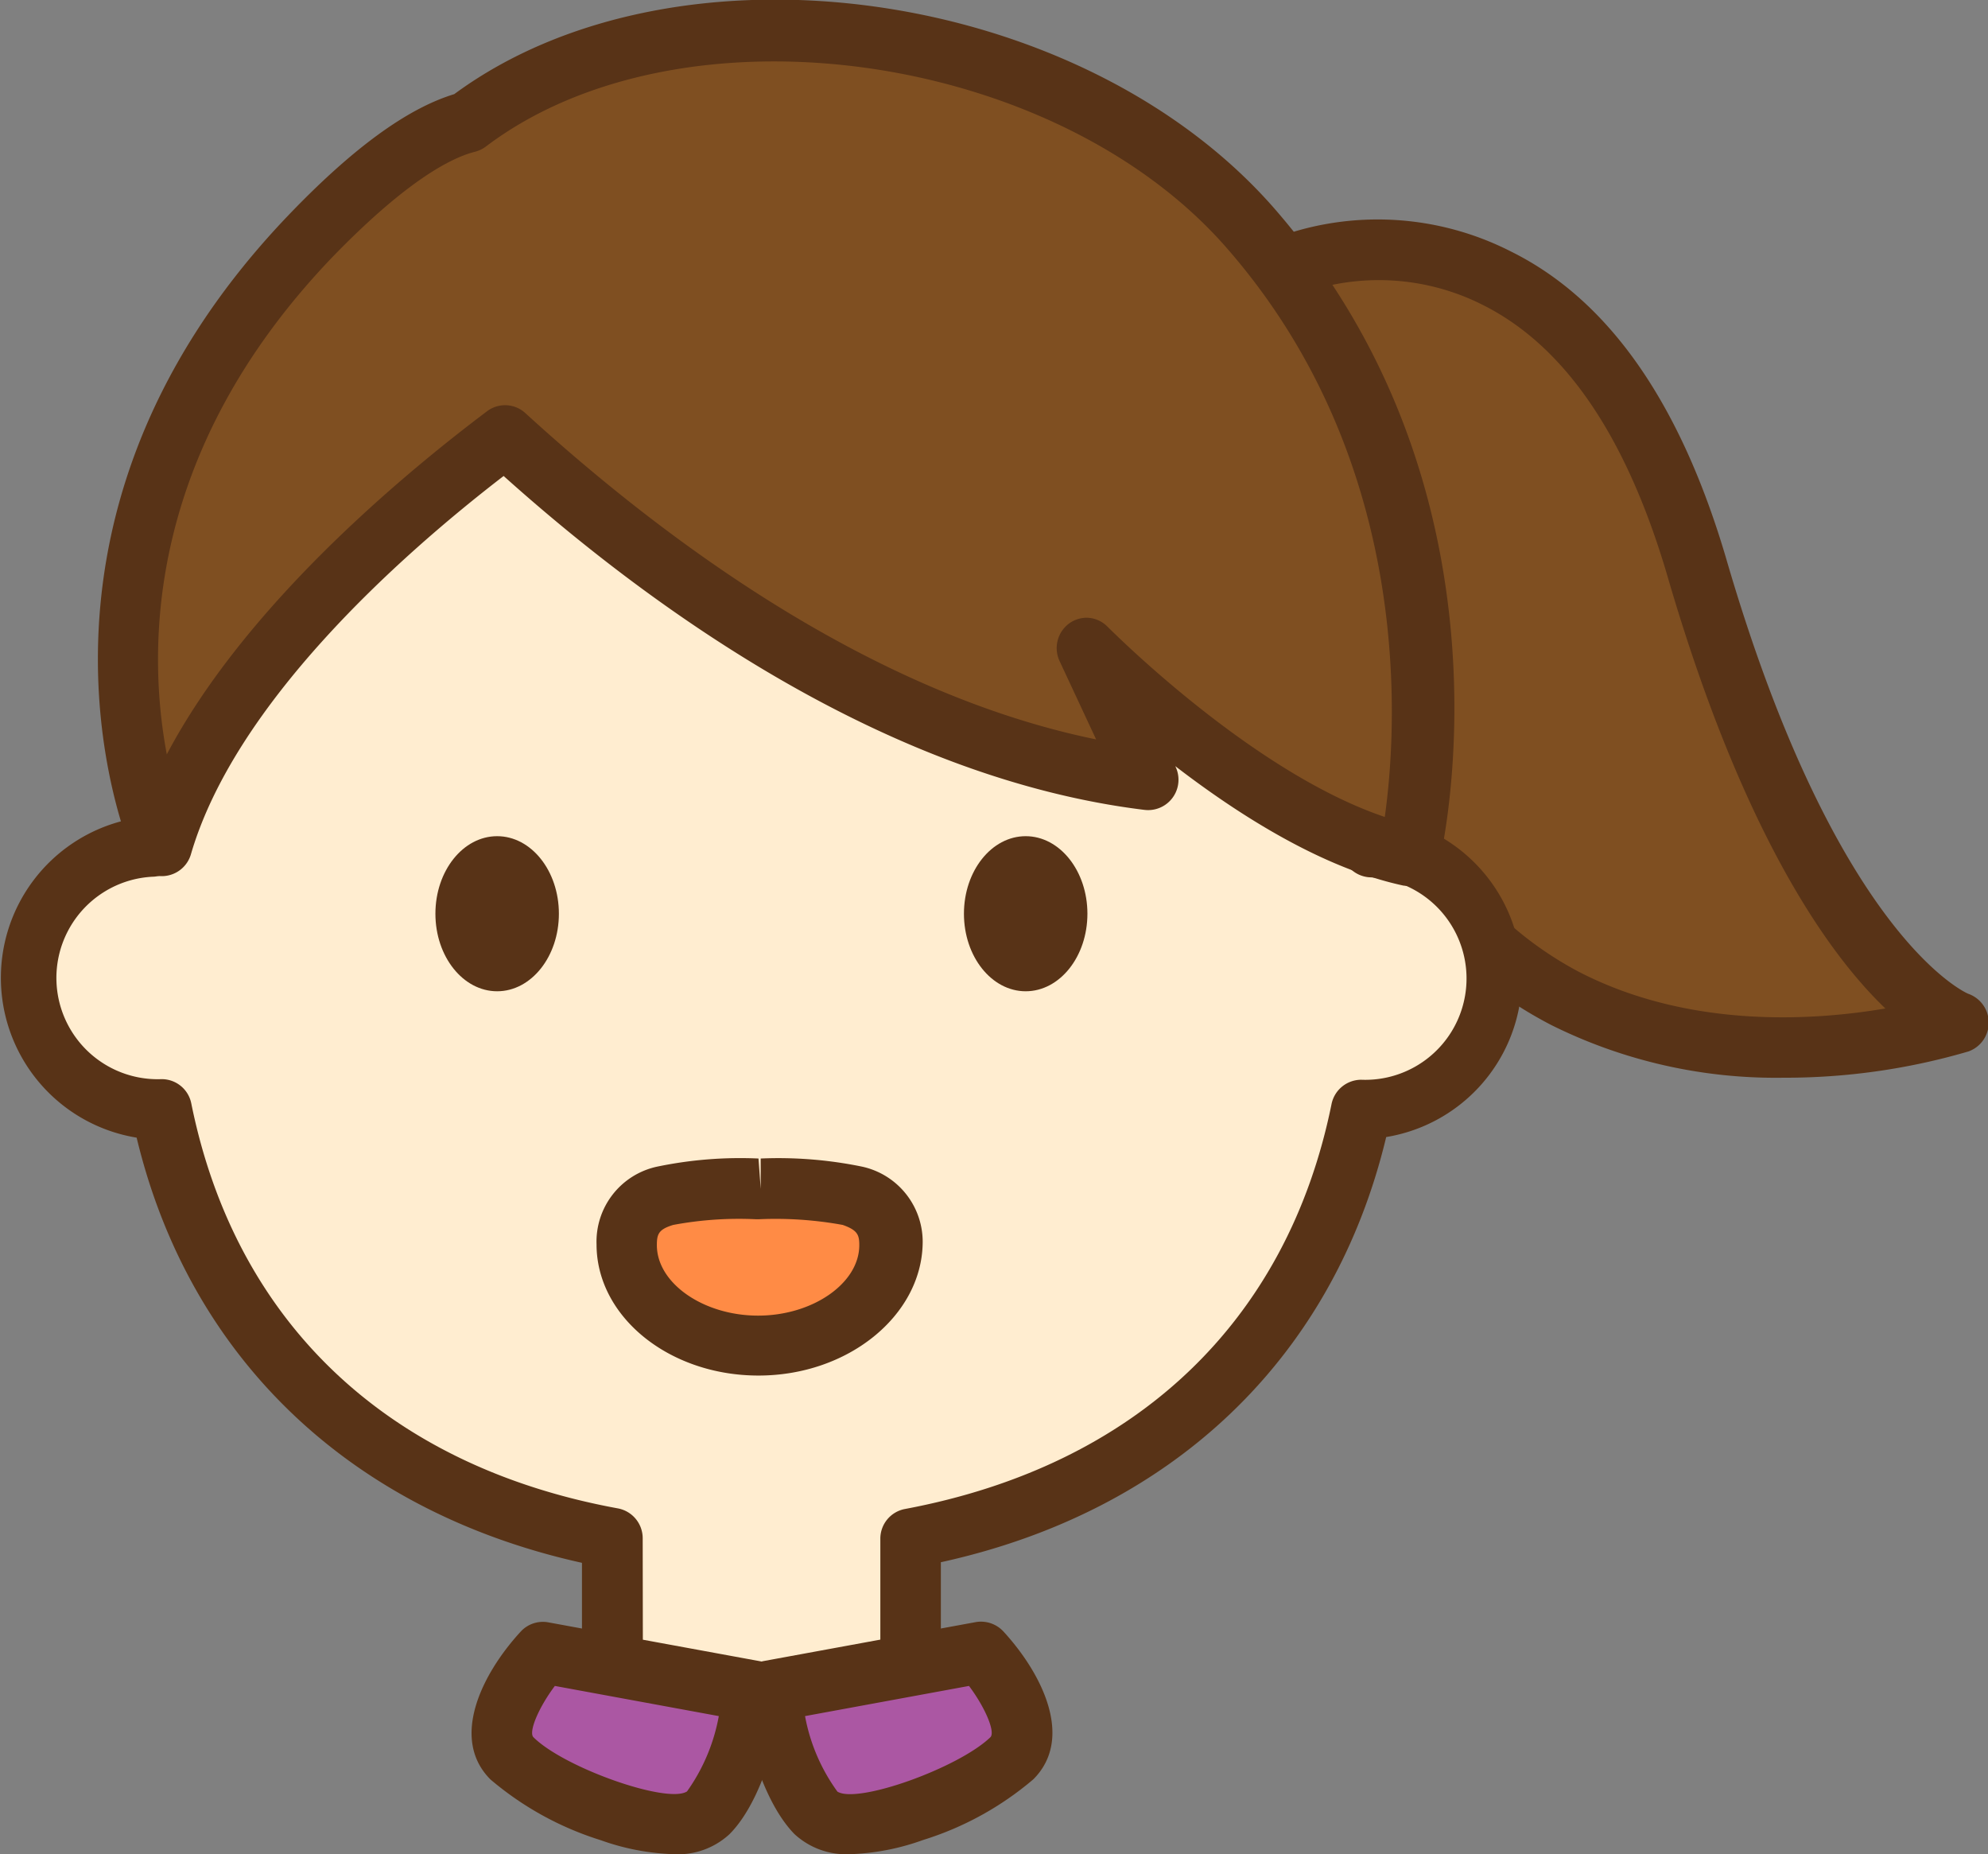 <svg xmlns="http://www.w3.org/2000/svg" width="98.21" height="91.58" viewBox="0 0 98.21 91.58"><rect x="0" y="0" width="98.21" height="91.58" fill="#808080" stroke="none"/><defs><style>.cls-1{fill:#7f4f21;}.cls-2{fill:#583317;}.cls-3{fill:#ffedd0;}.cls-4{fill:#ff8b45;}.cls-5{fill:#ab57a3;}</style></defs><g id="レイヤー_2" data-name="レイヤー 2"><g id="レイヤー_1-2" data-name="レイヤー 1"><path class="cls-1" d="M64.45,12.87S78,7.92,83.81,27.92,96.71,50.5,96.71,50.5,73.7,58,66.82,35.66,64.45,12.87,64.45,12.87Z"/><path class="cls-2" d="M88.1,53.23a24.87,24.87,0,0,1-11.46-2.6C71.29,47.86,67.5,43,65.39,36.1,61.5,23.46,60.52,15.56,62.5,12.6A2.76,2.76,0,0,1,64,11.42a14.49,14.49,0,0,1,10.64,1C79.49,14.82,83,19.91,85.25,27.5c5.44,18.75,11.91,21.57,12,21.59a1.51,1.51,0,0,1,0,2.84A32.15,32.15,0,0,1,88.1,53.23ZM65,14.27c-.29.45-2,4,3.26,21C70.12,41.29,73.41,45.57,78,48c5.44,2.81,11.56,2.42,15.14,1.81-2.81-2.69-7.07-8.63-10.79-21.44-2-6.77-5-11.24-9.06-13.29A11.38,11.38,0,0,0,65,14.27Zm-.39.09Zm0,0Zm0,0Zm-.15-1.49h0Z"/><path class="cls-3" d="M73.73,48.26a6.48,6.48,0,0,0-6-6.46C66.5,24.86,59.06,11.92,37.62,11.92S8.73,24.86,7.48,41.8a6.48,6.48,0,0,0,.5,13C10.43,66.88,19.12,73.89,30.24,76v8H45V76c11.12-2.08,19.81-9.09,22.26-21.22A6.49,6.49,0,0,0,73.73,48.26Z"/><path class="cls-2" d="M45,85.51H30.25a1.5,1.5,0,0,1-1.5-1.5V77.19c-11.46-2.54-19.39-10.13-22-21a8,8,0,0,1-.67-15.65c1.85-20,12.45-30.09,31.54-30.09S67.3,20.54,69.15,40.51a8,8,0,0,1-.67,15.65c-2.61,10.9-10.54,18.49-22,21V84A1.5,1.5,0,0,1,45,85.51Zm-13.24-3H43.49V76a1.49,1.49,0,0,1,1.22-1.47c11.41-2.14,18.89-9.26,21.07-20a1.5,1.5,0,0,1,1.47-1.2,5,5,0,0,0,.39-10,1.5,1.5,0,0,1-1.38-1.39C64.84,22.74,55.47,13.42,37.62,13.42S10.39,22.74,9,41.91A1.51,1.51,0,0,1,7.6,43.3a5,5,0,0,0,.38,10,1.49,1.49,0,0,1,1.47,1.2c2.18,10.79,9.66,17.91,21.07,20A1.5,1.5,0,0,1,31.75,76Z"/><path class="cls-1" d="M69.65,42.24S73.73,25,61.87,11.36C52.87,1,33.55-1.88,23.11,6.05c-1.92.47-4.46,2.14-7.8,5.63C1,26.63,8,41.78,8,41.78c2.42-8.3,11.58-16.2,17-20.27,7.28,6.65,19,15.39,31.76,17L53.7,32S62.12,40.61,69.65,42.24Z"/><path class="cls-2" d="M69.65,43.74a1.22,1.22,0,0,1-.32,0c-4-.86-8.11-3.47-11.27-5.9v0A1.5,1.5,0,0,1,56.53,40c-12.5-1.53-24-9.63-31.65-16.49C19.64,27.54,11.59,34.78,9.43,42.2A1.5,1.5,0,0,1,8.1,43.27a1.51,1.51,0,0,1-1.48-.87c-.07-.16-7.22-16.25,7.61-31.75,3.19-3.33,5.88-5.29,8.21-6,11-8.1,31-5.32,40.57,5.71,12.21,14.09,8.27,31.47,8.1,32.2A1.5,1.5,0,0,1,69.65,43.74Zm-16-13.23a1.48,1.48,0,0,1,1.07.45c.08.07,7.09,7.17,13.69,9.39.62-4.41,1.46-17.41-7.72-28C52.2,2.49,33.67-.08,24,7.24a1.55,1.55,0,0,1-.55.26C22.23,7.81,20,9,16.4,12.72,7.19,22.34,7.26,32.05,8.24,37.26,12,30.13,19.47,23.77,24.05,20.32a1.48,1.48,0,0,1,1.91.09c6.81,6.22,17,13.82,28.19,16.11l-1.81-3.88a1.51,1.51,0,0,1,.51-1.87A1.49,1.49,0,0,1,53.7,30.51Z"/><ellipse class="cls-2" cx="24.56" cy="45.13" rx="3.05" ry="3.83"/><path class="cls-4" d="M31,61.46c0,2.75,2.92,5,6.52,5s6.52-2.23,6.52-5-2.92-2.74-6.52-2.74S31,58.71,31,61.46Z"/><path class="cls-2" d="M37.47,67.94c-4.42,0-8-2.91-8-6.48a3.79,3.79,0,0,1,3-3.84,20.14,20.14,0,0,1,5-.4l.11,1.5v-1.5a20.5,20.5,0,0,1,5,.4,3.8,3.8,0,0,1,3,3.84C45.49,65,41.89,67.94,37.47,67.94Zm-.12-7.72a17.63,17.63,0,0,0-4.09.28c-.73.22-.81.46-.81,1,0,1.88,2.3,3.48,5,3.48s5-1.6,5-3.48c0-.5-.08-.74-.82-1a18.54,18.54,0,0,0-4.15-.28h-.17Z"/><ellipse class="cls-2" cx="50.67" cy="45.13" rx="3.05" ry="3.83"/><path class="cls-5" d="M25.29,86.86c1.71,1.7,8,4.34,9.69,2.7s2.3-6,2.3-6L26.82,81.64S23.59,85.15,25.29,86.86Z"/><path class="cls-2" d="M33.28,91.58a11.75,11.75,0,0,1-3.6-.69,15.55,15.55,0,0,1-5.45-3c-2-2-.45-5.19,1.49-7.3a1.49,1.49,0,0,1,1.37-.46l10.46,1.92a1.51,1.51,0,0,1,1.21,1.7c-.07.5-.78,4.89-2.72,6.84A3.75,3.75,0,0,1,33.28,91.58Zm-5.87-8.31c-.83,1.11-1.3,2.28-1.06,2.53,1.51,1.51,6.62,3.31,7.59,2.68a9.26,9.26,0,0,0,1.57-3.72Z"/><path class="cls-5" d="M49.94,86.86c-1.7,1.7-8,4.34-9.69,2.7s-2.3-6-2.3-6l10.46-1.92S51.65,85.15,49.94,86.86Z"/><path class="cls-2" d="M42,91.58a3.77,3.77,0,0,1-2.76-1c-1.94-2-2.64-6.34-2.72-6.84a1.51,1.51,0,0,1,1.21-1.7l10.46-1.92a1.51,1.51,0,0,1,1.38.46c1.94,2.11,3.49,5.29,1.48,7.3a15.46,15.46,0,0,1-5.45,3A11.75,11.75,0,0,1,42,91.58Zm-2.23-6.82a9.17,9.17,0,0,0,1.6,3.73c1,.62,6-1.18,7.56-2.69.24-.25-.23-1.42-1.06-2.53Z"/></g></g></svg>